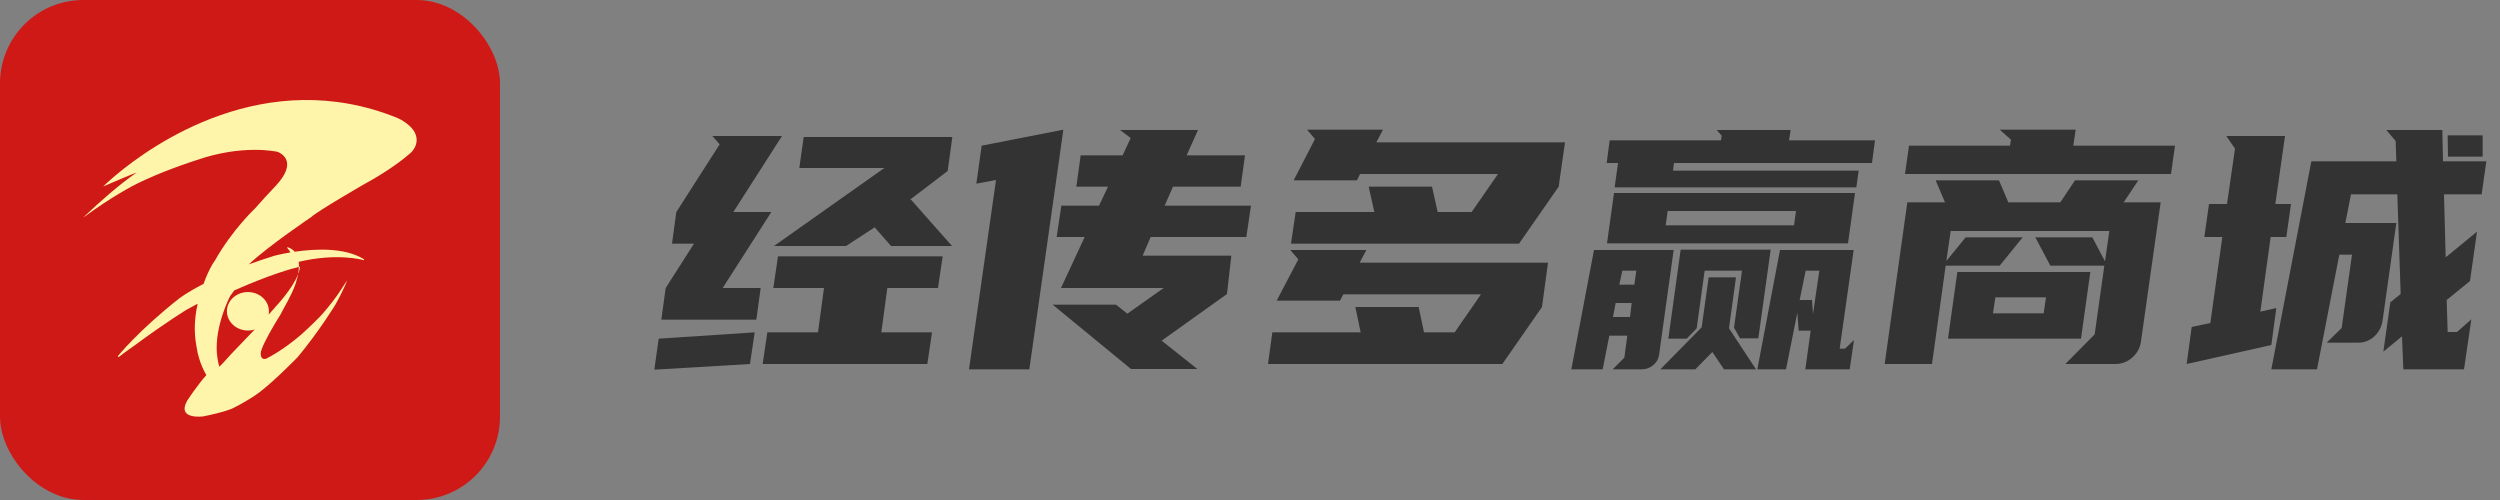 <?xml version="1.0" encoding="UTF-8"?>
<svg width="150px" height="30px" viewBox="0 0 150 30" version="1.1" xmlns="http://www.w3.org/2000/svg" xmlns:xlink="http://www.w3.org/1999/xlink">
    <rect x="0" y="0" width="150" height="30" fill="#808080" stroke="none"/>
    <title>编组 6</title>
    <g id="高保真" stroke="none" stroke-width="1" fill="none" fill-rule="evenodd">
        <g id="经传商城页" transform="translate(-260, -45)">
            <g id="新一级导航/研究院" transform="translate(0, 30)">
                <g id="编组-6" transform="translate(260, 15)">
                    <g id="编组">
                        <rect id="矩形" fill="#CF1916" x="0" y="0" width="30" height="30" rx="5"></rect>
                        <path d="M18,16 C17.999,16.01 17.998,16.019 17.997,16.029 C17.994,16.039 17.994,16.05 17.992,16.061 C17.991,16.065 17.991,16.069 17.99,16.073 C17.986,16.106 17.979,16.138 17.972,16.173 C17.97,16.179 17.969,16.184 17.969,16.19 C17.943,16.31 17.914,16.397 17.884,16.46 C17.532,17.365 16.533,18.404 16.533,18.404 C16.459,18.498 16.309,18.667 16.116,18.878 C16.122,18.845 16.128,18.812 16.131,18.778 C16.191,18.143 15.679,17.583 14.985,17.528 C14.292,17.472 13.68,17.941 13.619,18.577 C13.56,19.212 14.072,19.771 14.765,19.827 C14.946,19.842 15.121,19.82 15.282,19.769 C14.752,20.328 14.182,20.921 13.826,21.29 C13.826,21.29 13.296,21.889 13.165,22 L13.141,21.933 C13.134,21.918 13.128,21.896 13.12,21.868 C13.068,21.673 13.014,21.22 13.014,21.22 C12.875,19.54 13.807,17.765 13.807,17.765 C13.886,17.649 13.97,17.535 14.055,17.426 C16.253,16.45 17.546,16.104 18,16 M21.782,11.091 C23.374,10.225 24.271,9.503 24.673,9.143 C25.141,8.631 25.033,8.158 24.805,7.81 C24.503,7.419 24.101,7.194 23.869,7.088 C15.925,3.854 9.122,8.682 6.931,10.525 C6.454,10.929 6.192,11.19 6.192,11.19 C7.81,10.486 8.203,10.35 8.203,10.35 C7.094,11.11 5.87,12.228 5.31,12.755 C5.143,12.906 5.026,13.017 5,13.053 C6.731,11.773 8.041,11.109 8.207,11.027 C8.368,10.948 8.461,10.906 8.461,10.906 C8.561,10.858 8.657,10.813 8.754,10.768 C10.264,10.084 11.812,9.601 11.812,9.601 C14.55,8.651 16.562,9.089 16.65,9.109 C16.66,9.112 16.669,9.116 16.678,9.119 C16.853,9.19 17.898,9.691 16.559,11.133 C16.175,11.54 15.641,12.112 15.307,12.5 C15.307,12.5 13.943,13.774 12.889,15.644 C12.811,15.757 12.765,15.823 12.765,15.823 C12.533,16.223 12.354,16.632 12.215,17.032 C11.203,17.551 10.757,17.904 10.757,17.904 C8.297,19.837 7.074,21.367 7.074,21.367 C7.066,21.498 7.24,21.334 7.24,21.334 C7.407,21.195 8.088,20.717 8.088,20.717 C9.975,19.319 11.206,18.578 11.206,18.578 C11.431,18.454 11.648,18.336 11.861,18.222 C11.671,19.057 11.619,19.934 11.795,20.82 C11.933,21.798 12.379,22.498 12.383,22.504 C11.815,23.139 11.228,24.045 11.228,24.045 C10.586,25.206 12.194,24.983 12.194,24.983 C13.498,24.724 13.958,24.502 13.958,24.502 C15.15,23.897 15.656,23.466 15.656,23.466 C16.51,22.812 17.858,21.43 17.858,21.43 C19.163,19.863 20.129,18.272 20.129,18.272 C20.579,17.47 20.838,16.815 20.838,16.815 C20.808,16.877 20.762,16.956 20.712,17.04 C20.751,16.963 20.789,16.888 20.823,16.815 C20.823,16.815 20.777,16.894 20.697,17.02 C20.694,17.024 20.319,17.595 20.284,17.646 C20.284,17.646 20.016,18.014 19.994,18.044 C19.994,18.044 19.729,18.383 19.705,18.411 C19.705,18.411 19.461,18.703 19.45,18.717 C19.45,18.717 19.206,18.99 19.192,19.005 C19.056,19.144 18.603,19.602 18.059,20.087 C16.981,21.01 16.126,21.438 16.126,21.438 L16.125,21.44 C16.023,21.49 15.942,21.563 15.815,21.533 C15.806,21.53 15.796,21.528 15.787,21.524 C15.779,21.52 15.772,21.516 15.764,21.512 C15.758,21.508 15.753,21.505 15.747,21.501 C15.74,21.497 15.733,21.491 15.727,21.486 C15.711,21.471 15.699,21.455 15.688,21.438 C15.661,21.386 15.646,21.313 15.64,21.221 C15.628,20.983 16.03,20.204 16.464,19.47 C16.584,19.271 16.701,19.08 16.792,18.931 C16.796,18.925 16.799,18.919 16.801,18.917 C16.801,18.917 16.802,18.915 16.803,18.914 C16.814,18.896 16.825,18.877 16.835,18.861 C16.903,18.737 16.967,18.615 17.029,18.495 L17.029,18.495 L17.039,18.477 C17.312,17.99 17.719,17.231 17.817,16.728 C17.817,16.728 17.819,16.722 17.82,16.719 C17.844,16.649 17.858,16.606 17.858,16.606 C17.887,16.475 17.904,16.357 17.916,16.244 C17.935,16.081 17.944,15.895 17.922,15.709 C20.195,15.167 21.722,15.585 21.722,15.585 C21.872,15.643 21.846,15.56 21.846,15.56 C20.691,14.831 18.883,14.928 17.685,15.104 L17.685,15.104 C17.68,15.098 17.674,15.094 17.668,15.088 C17.587,14.997 17.482,14.923 17.35,14.868 C17.308,14.85 17.27,14.835 17.243,14.826 C17.216,14.847 17.263,14.915 17.263,14.915 C17.337,14.985 17.387,15.065 17.421,15.146 C16.843,15.243 16.46,15.346 16.46,15.346 C15.903,15.52 15.394,15.694 14.926,15.865 C16.094,14.761 18.669,13.027 18.669,13.027 C19.027,12.681 21.782,11.091 21.782,11.091" id="Fill-3" fill="#FFF5AA"></path>
                    </g>
                    <g id="经传多赢商城" transform="translate(39.26, 7.78)" fill="#333333" fill-rule="nonzero">
                        <path d="M9.82,12.16 L10.18,9.5 L7.14,9.5 L7.42,7.6 L17.3,7.6 L17.02,9.5 L13.98,9.5 L13.62,12.16 L16.66,12.16 L16.38,14.06 L6.5,14.06 L6.78,12.16 L9.82,12.16 Z M1.32,4.94 L3.92,0.88 L3.48,0.38 L7.66,0.38 L4.74,4.94 L7.02,4.94 L4.1,9.5 L6.38,9.5 L6.12,11.4 L0.42,11.4 L0.68,9.5 L2.38,6.84 L1.06,6.84 L1.32,4.94 Z M17.86,6.98 L14.2,6.98 L13.22,5.86 L11.5,6.98 L7.18,6.98 L13.8,2.3 L8.7,2.3 L8.96,0.44 L17.88,0.44 L17.6,2.48 L15.34,4.2 L15.4,4.2 L17.86,6.98 Z M5.74,14.06 L0,14.4 L0.26,12.54 L6.02,12.16 L5.74,14.06 Z" id="形状"></path>
                        <path d="M27.7,10.5 L28.38,11.04 L30.56,9.5 L24.4,9.5 L25.82,6.44 L24.14,6.44 L24.42,4.56 L26.68,4.56 L27.22,3.42 L25.32,3.42 L25.58,1.54 L28.1,1.54 L28.58,0.5 L27.94,0.02 L32.62,0.02 L31.94,1.54 L35.44,1.54 L35.18,3.42 L31.12,3.42 L30.62,4.56 L35.8,4.56 L35.52,6.44 L29.78,6.44 L29.3,7.56 L34.62,7.56 L34.36,9.86 L30.44,12.66 L32.58,14.36 L28.6,14.36 L23.9,10.5 L27.7,10.5 Z M24.22,2.28 L22.5,14.38 L18.88,14.38 L20.5,3.02 L19.32,3.24 L19.64,0.96 L24.54,0 L24.22,2.28 Z" id="形状"></path>
                        <path d="M45.86,10.64 L46.18,12.16 L48.02,12.16 L49.6,9.88 L41.34,9.88 L41.14,10.26 L37.34,10.26 L38.64,7.78 L38.16,7.22 L42.72,7.22 L42.32,7.98 L53.62,7.98 L53.26,10.64 L50.88,14.06 L36.82,14.06 L37.08,12.16 L42.38,12.16 L42.06,10.64 L45.86,10.64 Z M43.32,0.76 L54.64,0.76 L54.26,3.42 L51.88,6.84 L38.2,6.84 L38.48,4.94 L43.2,4.94 L42.86,3.42 L46.66,3.42 L47,4.94 L49.04,4.94 L50.62,2.66 L42.34,2.66 L42.16,3.04 L38.36,3.04 L39.64,0.56 L39.16,0 L43.72,0 L43.32,0.76 Z" id="形状"></path>
                        <path d="M72.04,3.8 L71.62,6.82 L57.16,6.82 L57.58,3.8 L72.04,3.8 Z M57.82,2 L57.14,2 L57.32,0.64 L64,0.64 L64.04,0.36 L63.74,0.02 L68.18,0.02 L68.08,0.64 L73.24,0.64 L73.06,2 L61.18,2 L61.12,2.46 L72.26,2.46 L72.12,3.46 L57.62,3.46 L57.82,2 Z M57.5,14.38 L58.2,13.68 L58.38,12.36 L57.3,12.36 L56.9,14.38 L55.02,14.38 L56.38,7.22 L61.16,7.22 L60.28,13.54 C60.24,13.78 60.12,13.98 59.92,14.14 C59.72,14.3 59.493,14.38 59.24,14.38 L57.5,14.38 Z M69.06,14.38 L69.38,12.06 L68.66,12.06 L68.58,10.98 L67.9,14.38 L66.18,14.38 L67.54,7.22 L71.96,7.22 L71.12,13.14 L71.44,13.14 L71.98,12.62 L71.72,14.38 L69.06,14.38 Z M61.58,7.2 L66.98,7.2 L66.24,12.52 L65.14,12.52 L64.78,11.88 L65.26,8.46 L63.02,8.46 L62.54,11.92 L61.94,12.54 L60.84,12.54 L61.58,7.2 Z M64.9,8.86 L64.48,11.92 L66.1,14.38 L64.18,14.38 L63.48,13.34 L62.46,14.38 L60.36,14.38 L62.84,11.86 L63.26,8.86 L64.9,8.86 Z M68.38,5.74 L68.5,4.88 L60.8,4.88 L60.68,5.74 L68.38,5.74 Z M68.72,10.22 L69.46,10.22 L69.52,11.06 L69.9,8.46 L69.08,8.46 L68.72,10.22 Z M57.52,11.24 L58.54,11.24 L58.64,10.4 L57.68,10.4 L57.52,11.24 Z M57.9,9.3 L58.8,9.3 L58.92,8.46 L58.08,8.46 L57.9,9.3 Z" id="形状"></path>
                        <path d="M89.04,3.04 L88.16,4.36 L90.38,4.36 L89.2,12.7 C89.147,13.087 88.973,13.41 88.68,13.67 C88.387,13.93 88.047,14.06 87.66,14.06 L84.66,14.06 L86.42,12.28 L87,8.16 L83.76,8.16 L82.86,6.46 L86.28,6.46 L87.04,7.9 L87.3,6.08 L77.78,6.08 L77.52,7.88 L78.68,6.46 L82.1,6.46 L80.72,8.16 L77.48,8.16 L76.66,14.06 L73.82,14.06 L75.18,4.36 L77.44,4.36 L76.88,3.04 L80.68,3.04 L81.24,4.36 L84.36,4.36 L85.24,3.04 L89.04,3.04 Z M77.62,12.54 L78.18,8.54 L86.16,8.54 L85.6,12.54 L77.62,12.54 Z M81.34,0.96 L81.4,0.6 L80.72,0 L85.28,0 L85.14,0.96 L91.24,0.96 L91,2.66 L75.04,2.66 L75.28,0.96 L81.34,0.96 Z M83.36,11.02 L83.5,10.06 L80.46,10.06 L80.32,11.02 L83.36,11.02 Z" id="形状"></path>
                        <path d="M101.24,11.9 L101.86,7.5 L101.1,7.5 L99.76,14.38 L97.02,14.38 L99.42,1.9 L104.52,1.9 L104.48,0.68 L103.92,0.02 L107.28,0.02 L107.32,1.9 L109.92,1.9 L109.64,3.88 L107.38,3.88 L107.48,7.66 L109.36,6.12 L108.94,9.08 L107.54,10.22 L107.6,12.14 L108.16,12.14 L109.02,11.38 L108.58,14.38 L104.94,14.38 L104.86,12.4 L103.74,13.32 L104.16,10.36 L104.78,9.86 L104.58,3.88 L101.8,3.88 L101.46,5.6 L104.52,5.6 L103.7,11.42 C103.647,11.807 103.483,12.13 103.21,12.39 C102.937,12.65 102.607,12.78 102.22,12.78 L100.34,12.78 L101.24,11.9 Z M97.02,12.92 L91.94,14.06 L92.24,11.84 L93.36,11.6 L94.08,6.44 L93,6.44 L93.28,4.46 L94.36,4.46 L94.84,1.14 L94.32,0.38 L97.84,0.38 L97.26,4.46 L98.2,4.46 L97.92,6.44 L96.98,6.44 L96.36,10.92 L97.32,10.7 L97.02,12.92 Z M109.7,1.62 L107.62,1.62 L107.6,0.34 L109.7,0.34 L109.7,1.62 Z" id="形状"></path>
                    </g>
                </g>
            </g>
        </g>
    </g>
</svg>